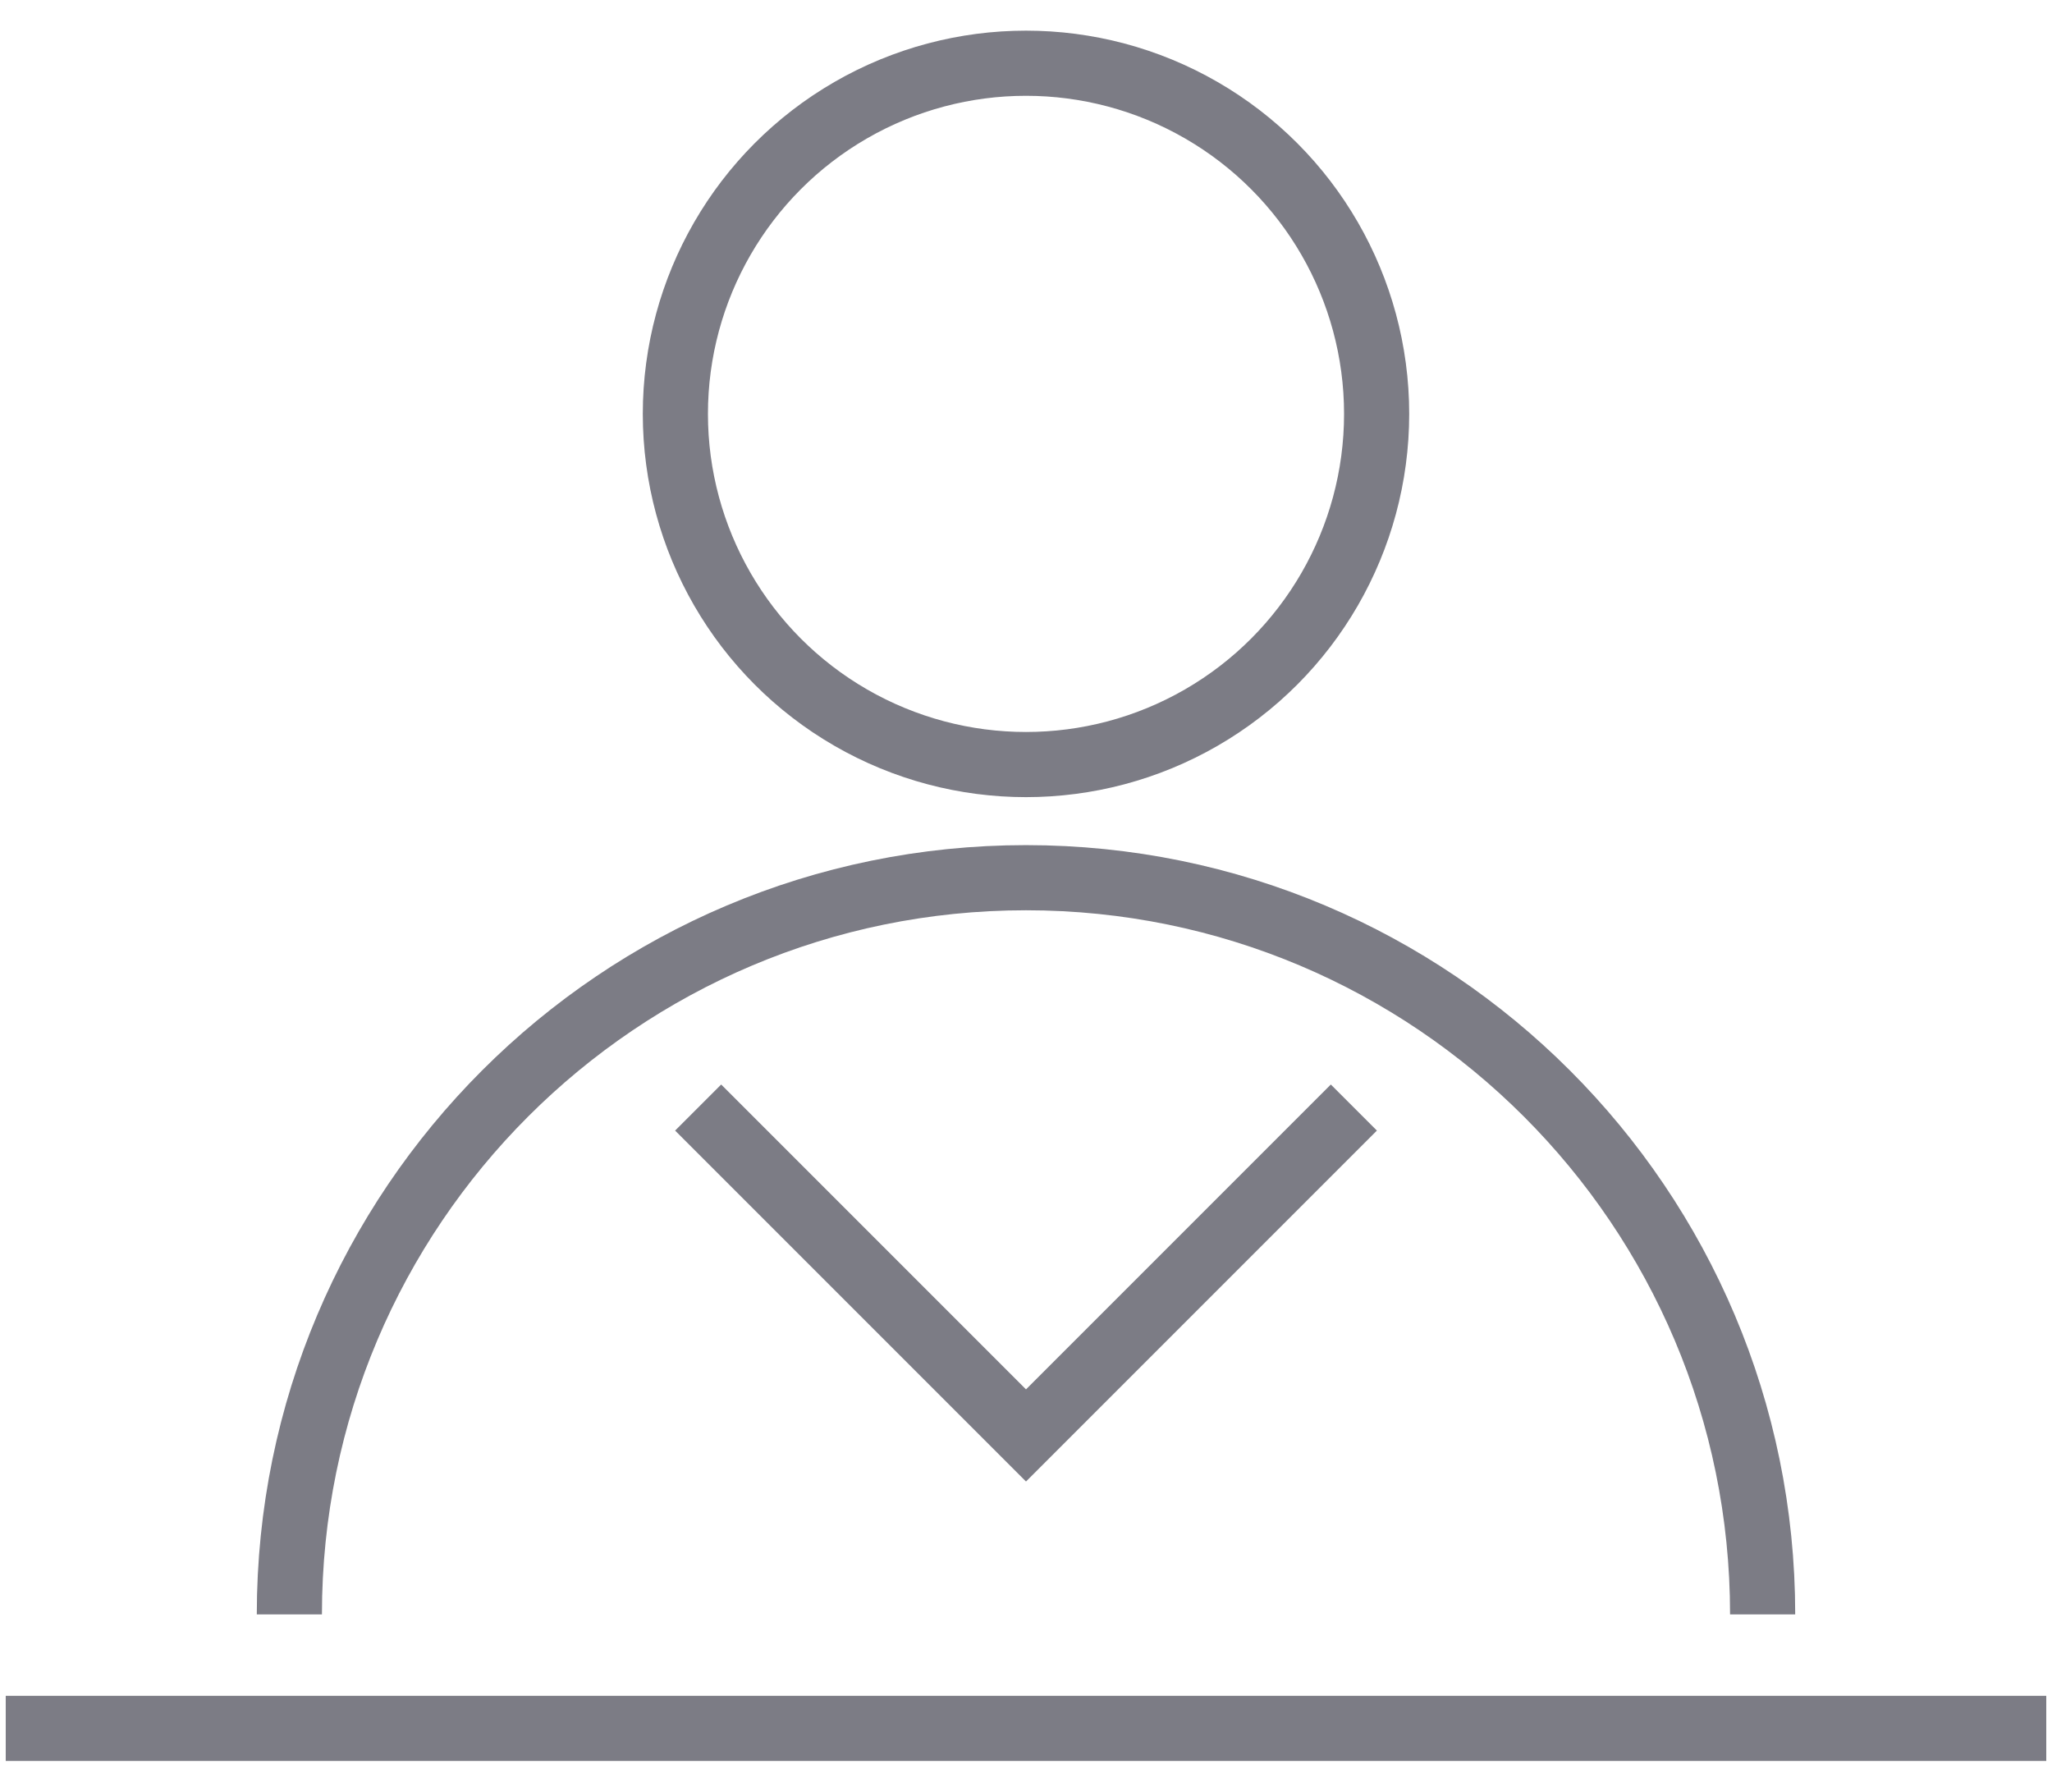 <?xml version="1.0" encoding="UTF-8"?><svg id="a" xmlns="http://www.w3.org/2000/svg" viewBox="0 0 63 55"><defs><style>.b{fill-rule:evenodd;}.b,.c{fill:none;stroke:#7c7c85;stroke-miterlimit:10;stroke-width:2px;}</style></defs><circle class="c" cx="31.5" cy="12.706" r="10.765"/><path class="c" d="M8.884,49.56c0-12.491,10.126-22.616,22.616-22.616s22.616,10.126,22.616,22.616"/><line class="c" x1=".176" y1="53.059" x2="62.824" y2="53.059"/><polyline class="b" points="41.566 34 31.5 44.066 21.434 34"/></svg>